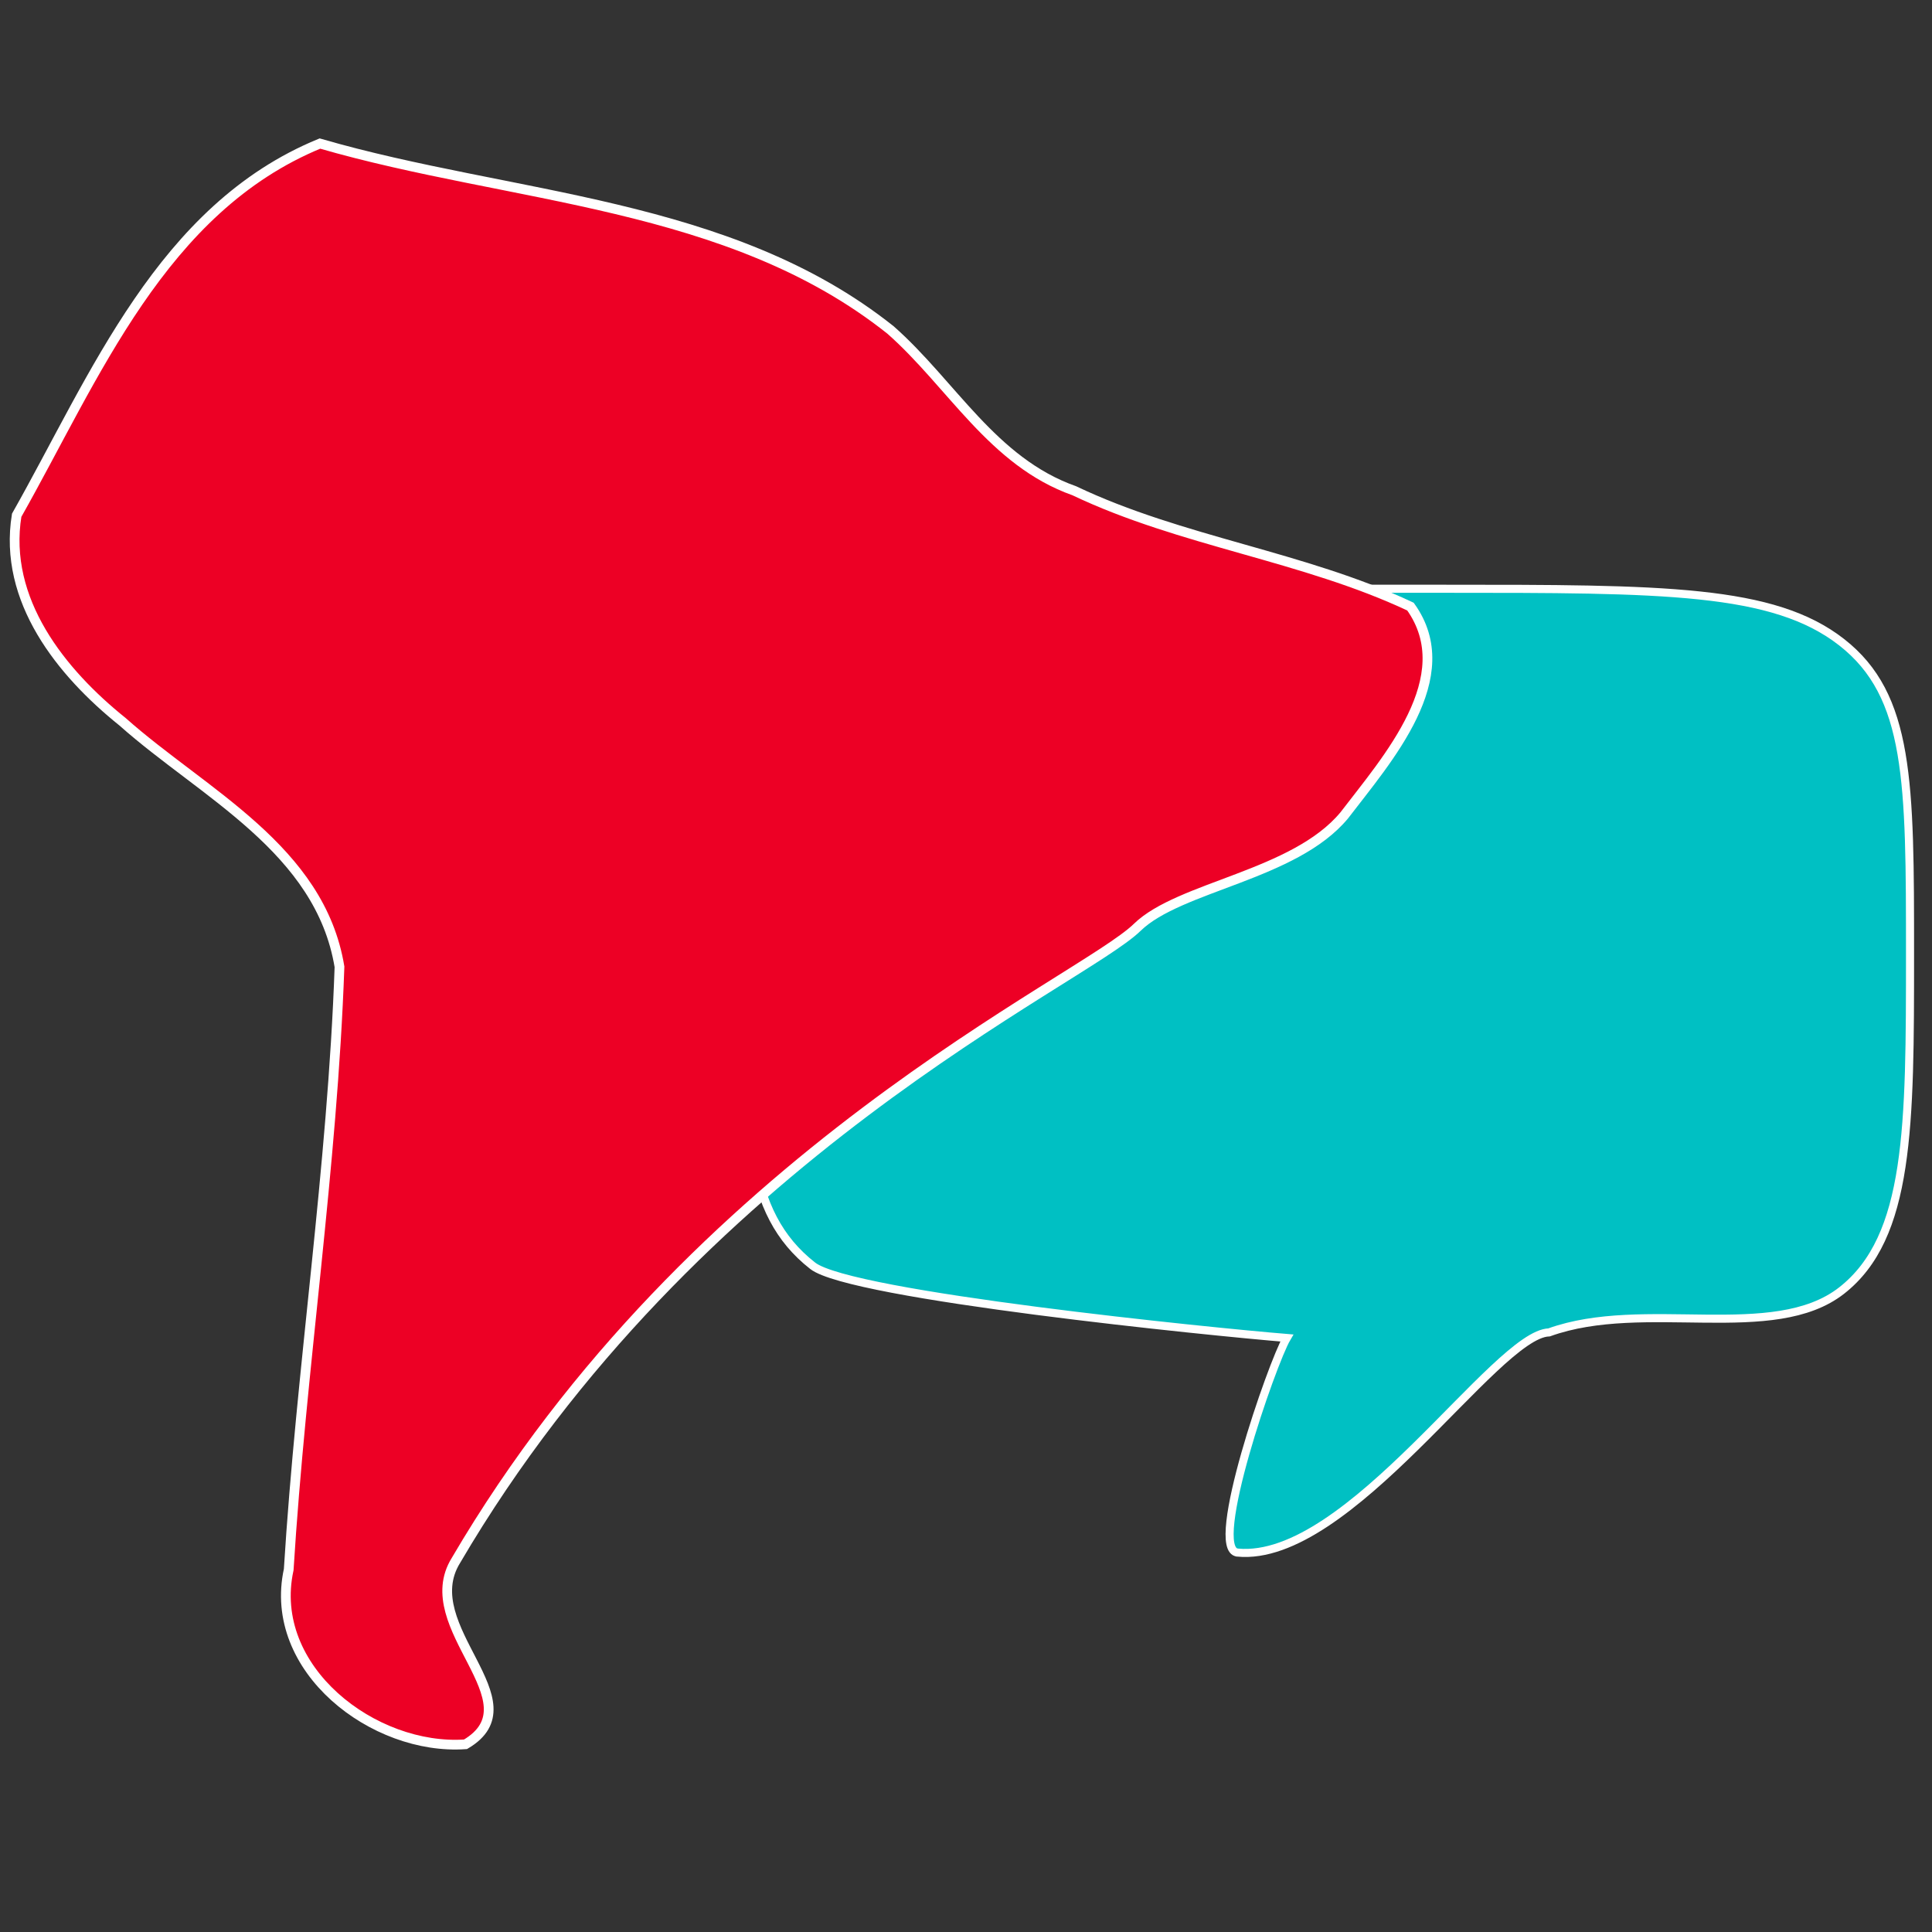 <?xml version="1.0" encoding="UTF-8" standalone="no"?> <svg xmlns:inkscape="http://www.inkscape.org/namespaces/inkscape" xmlns:sodipodi="http://sodipodi.sourceforge.net/DTD/sodipodi-0.dtd" xmlns="http://www.w3.org/2000/svg" xmlns:svg="http://www.w3.org/2000/svg" width="500" height="500" viewBox="0 0 132.292 132.292" version="1.1" id="svg1"><rect x="0" y="0" width="132.292" height="132.292" fill="#333333" stroke="none"/><defs id="defs1"></defs><g id="layer1"><path style="fill:#00c0c3;fill-opacity:1;stroke:#ffffff;stroke-width:0.553;stroke-linecap:round;stroke-dasharray:none;stroke-opacity:1" d="m 84.735,106.311 c -2.059,-0.198 2.37,-12.987 3.377,-14.693 -5.063,-0.414 -29.857,-2.9 -32.463,-4.945 -4.677,-3.661 -4.677,-9.557 -4.677,-21.347 0,-11.79 0.004,-17.683 4.677,-21.347 4.673,-3.664 12.2,-3.664 27.249,-3.664 h 15.963 c 15.049,0 22.572,0.003 27.249,3.664 4.677,3.661 4.677,9.557 4.677,21.347 0,11.79 -0.003,19.375 -4.677,23.039 -4.673,3.664 -13.532,0.522 -20.04,2.87 -3.654,0.106 -13.702,15.812 -21.334,15.077 z" id="path2-5"></path><path fill="currentColor" d="m 21.907,9.829 c 13.112,3.805 28.013,3.955 39.073,12.767 4.199,3.705 6.985,9.028 12.581,11.008 7.355,3.501 15.652,4.467 23.02,7.933 3.452,4.818 -1.606,10.457 -4.537,14.297 -3.415,4.115 -11.293,4.855 -14.174,7.666 -3.825,3.732 -30.338,15.524 -46.655,43.356 -2.819,4.562 5.596,9.677 0.661,12.583 -6.265,0.448 -13.598,-5.141 -12.107,-11.962 0.426,-6.889 1.174,-13.758 1.877,-20.629 0.702,-6.871 1.359,-13.745 1.6,-20.644 C 21.918,58.131 13.925,54.343 8.392,49.423 4.193,46.053 0.196,41.099 1.142,35.281 6.514,25.783 11.063,14.285 21.907,9.829 Z" id="path1-2-2-4" style="fill:#ed0025;fill-opacity:1;stroke:#ffffff;stroke-width:0.666;stroke-dasharray:none;stroke-opacity:1"></path></g></svg> 